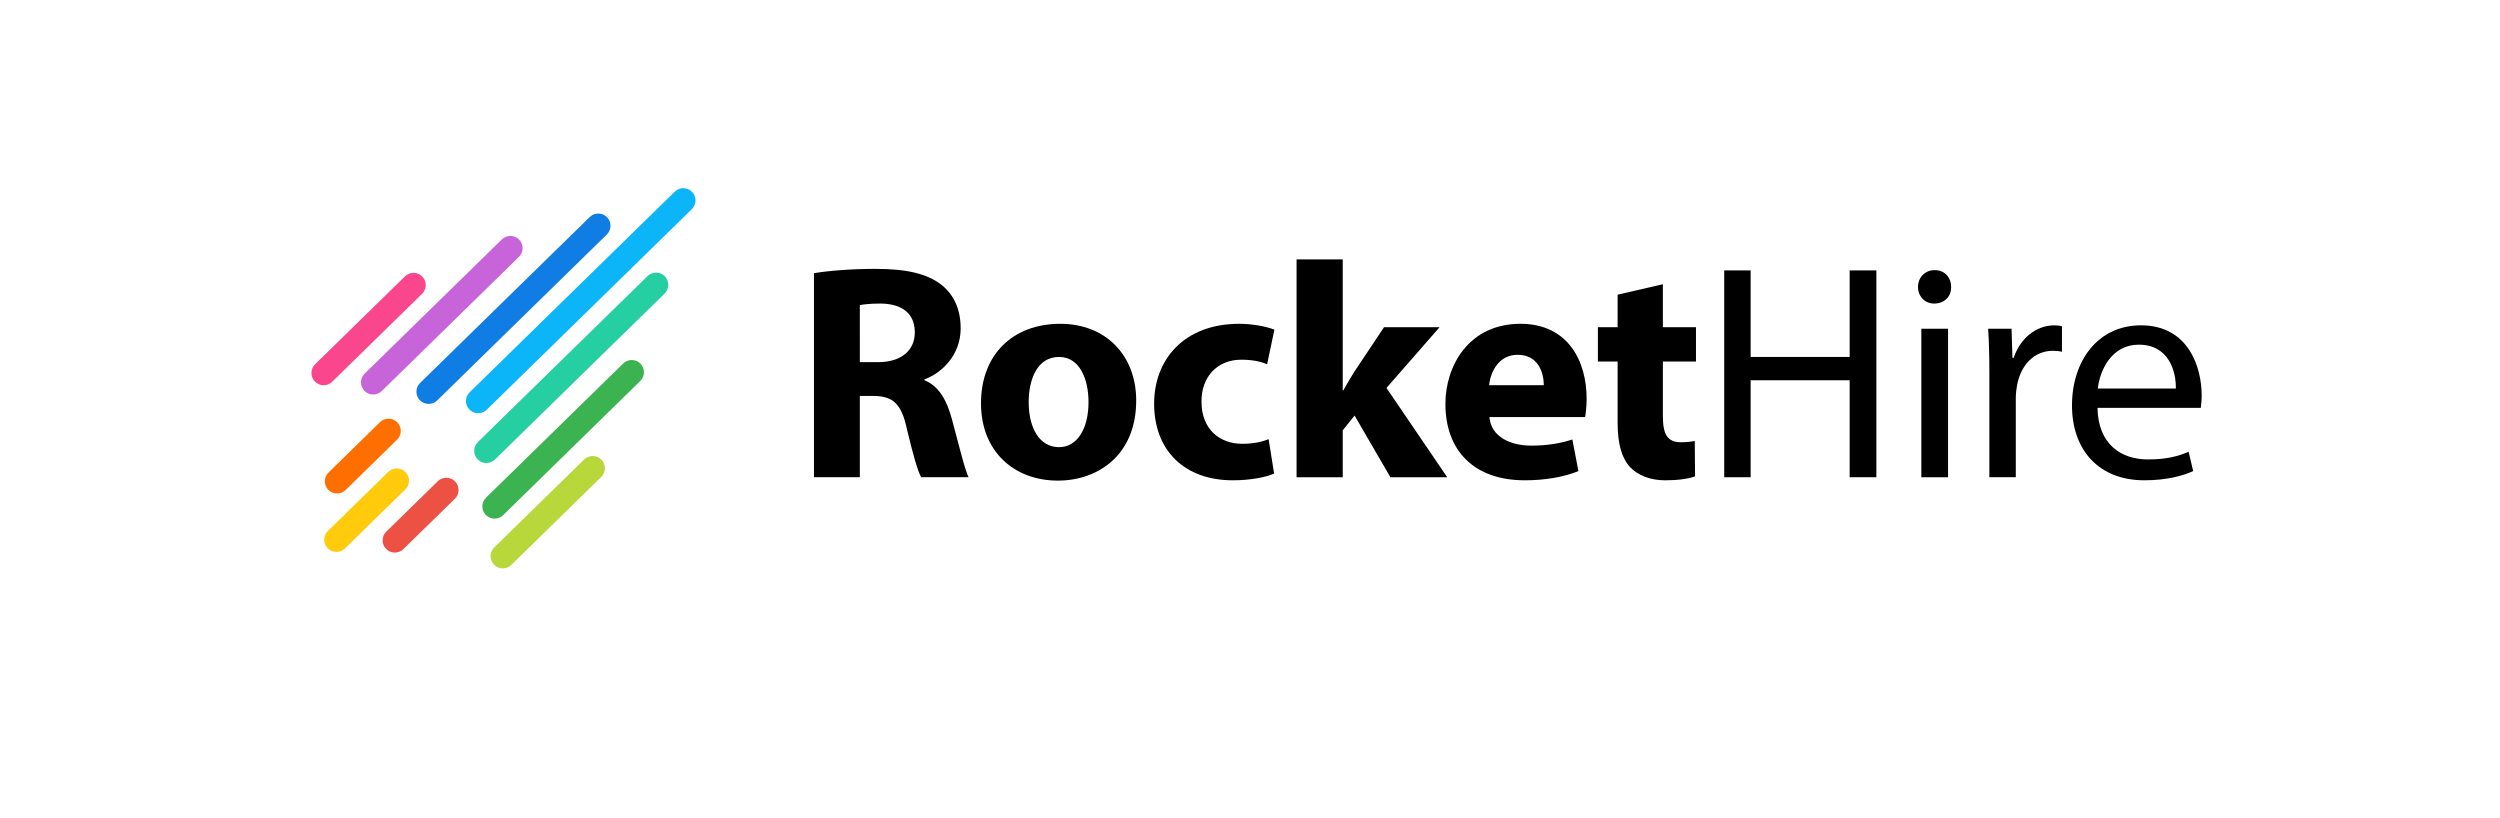 <?xml version="1.0" encoding="utf-8"?>
<!-- Generator: Adobe Illustrator 14.0.0, SVG Export Plug-In . SVG Version: 6.00 Build 43363)  -->
<!DOCTYPE svg PUBLIC "-//W3C//DTD SVG 1.1//EN" "http://www.w3.org/Graphics/SVG/1.1/DTD/svg11.dtd">
<svg version="1.1" xmlns="http://www.w3.org/2000/svg" xmlns:xlink="http://www.w3.org/1999/xlink" x="0px" y="0px" width="290.4px"
	 height="95px" viewBox="0 0 290.4 95" enable-background="new 0 0 290.4 95" xml:space="preserve">
<g id="Shape_2_1_" enable-background="new    ">
	<g id="Shape_2">
		<g>
			<path fill-rule="evenodd" clip-rule="evenodd" fill="#0CB5F7" d="M80.389,22.284c-0.548-0.561-1.448-0.57-2.008-0.021
				L54.554,45.567c-0.561,0.549-0.57,1.447-0.022,2.008s1.447,0.571,2.008,0.022l23.827-23.305
				C80.927,23.744,80.938,22.845,80.389,22.284z"/>
		</g>
	</g>
</g>
<g id="Shape_2_copy_1_" enable-background="new    ">
	<g id="Shape_2_copy_2_">
		<g>
			<path fill-rule="evenodd" clip-rule="evenodd" fill="#107DE4" d="M70.513,25.23c-0.549-0.561-1.448-0.57-2.008-0.022
				L48.796,44.485c-0.561,0.549-0.57,1.447-0.022,2.008c0.548,0.562,1.447,0.571,2.008,0.022l19.709-19.277
				C71.051,26.689,71.061,25.791,70.513,25.23z"/>
		</g>
	</g>
</g>
<g id="Shape_2_copy_3_1_" enable-background="new    ">
	<g id="Shape_2_copy_3">
		<g>
			<path fill-rule="evenodd" clip-rule="evenodd" fill="#C864DA" d="M60.301,27.833c-0.548-0.561-1.447-0.571-2.008-0.022
				L42.359,43.396c-0.561,0.548-0.571,1.447-0.022,2.008c0.548,0.561,1.447,0.57,2.008,0.021l15.934-15.585
				C60.84,29.292,60.85,28.394,60.301,27.833z"/>
		</g>
	</g>
</g>
<g id="Shape_2_copy_4_1_" enable-background="new    ">
	<g id="Shape_2_copy_4_2_">
		<g>
			<path fill-rule="evenodd" clip-rule="evenodd" fill="#3BB351" d="M74.398,42.245c-0.548-0.561-1.448-0.57-2.008-0.022
				L56.456,57.808c-0.561,0.549-0.571,1.447-0.022,2.009c0.548,0.561,1.447,0.57,2.008,0.022l15.935-15.586
				C74.937,43.704,74.946,42.806,74.398,42.245z"/>
		</g>
	</g>
</g>
<g id="Shape_2_copy_5_1_" enable-background="new    ">
	<g id="Shape_2_copy_5">
		<g>
			<path fill-rule="evenodd" clip-rule="evenodd" fill="#B7D73B" d="M69.862,53.396c-0.548-0.561-1.447-0.57-2.008-0.022
				L57.41,63.589c-0.561,0.549-0.57,1.447-0.022,2.008s1.448,0.571,2.008,0.022L69.84,55.404
				C70.4,54.855,70.41,53.957,69.862,53.396z"/>
		</g>
	</g>
</g>
<g id="Shape_2_copy_6_1_" enable-background="new    ">
	<g id="Shape_2_copy_6_2_">
		<g>
			<path fill-rule="evenodd" clip-rule="evenodd" fill="#FA468C" d="M49.052,32.121c-0.548-0.561-1.447-0.57-2.008-0.022
				L36.601,42.313c-0.561,0.549-0.571,1.448-0.022,2.009c0.549,0.561,1.448,0.57,2.008,0.022L49.03,34.129
				C49.591,33.58,49.601,32.682,49.052,32.121z"/>
		</g>
	</g>
</g>
<g id="Shape_2_copy_2_1_" enable-background="new    ">
	<g id="Shape_2_copy_2">
		<g>
			<path fill-rule="evenodd" clip-rule="evenodd" fill="#25CFA2" d="M77.226,32.093c-0.548-0.561-1.447-0.57-2.008-0.021
				L55.509,51.349c-0.561,0.548-0.571,1.447-0.022,2.008c0.549,0.561,1.448,0.57,2.008,0.022l19.709-19.277
				C77.764,33.553,77.774,32.653,77.226,32.093z"/>
		</g>
	</g>
</g>
<g id="Shape_2_copy_7_1_" enable-background="new    ">
	<g id="Shape_2_copy_7_2_">
		<g>
			<path fill-rule="evenodd" clip-rule="evenodd" fill="#ED5143" d="M52.862,55.924c-0.548-0.561-1.447-0.571-2.008-0.022
				l-5.983,5.852c-0.561,0.548-0.571,1.447-0.022,2.009c0.548,0.561,1.447,0.57,2.008,0.021l5.983-5.852
				C53.401,57.383,53.411,56.484,52.862,55.924z"/>
		</g>
	</g>
</g>
<g id="Shape_2_copy_8_1_" enable-background="new    ">
	<g id="Shape_2_copy_8">
		<g>
			<path fill-rule="evenodd" clip-rule="evenodd" fill="#FFCB0C" d="M47.104,54.841c-0.548-0.561-1.448-0.57-2.008-0.021
				l-7.012,6.858c-0.561,0.549-0.571,1.447-0.022,2.008c0.549,0.561,1.448,0.571,2.008,0.022l7.013-6.858
				C47.643,56.301,47.652,55.401,47.104,54.841z"/>
		</g>
	</g>
</g>
<g id="Shape_2_copy_9_1_" enable-background="new    ">
	<g id="Shape_2_copy_9_2_">
		<g>
			<path fill-rule="evenodd" clip-rule="evenodd" fill="#FF6F00" d="M46.149,49.061c-0.548-0.561-1.447-0.571-2.008-0.022
				l-5.983,5.853c-0.561,0.548-0.571,1.447-0.022,2.008s1.447,0.57,2.008,0.022l5.983-5.853
				C46.688,50.521,46.698,49.621,46.149,49.061z"/>
		</g>
	</g>
</g>
<g id="RocketHire">
	<g>
		<path d="M94.55,31.732c1.729-0.285,4.304-0.5,7.162-0.5c3.528,0,5.998,0.535,7.691,1.89c1.411,1.141,2.187,2.815,2.187,5.026
			c0,3.064-2.152,5.168-4.198,5.916v0.107c1.658,0.678,2.575,2.281,3.175,4.491c0.741,2.709,1.481,5.846,1.94,6.772h-5.503
			c-0.388-0.678-0.953-2.638-1.658-5.596c-0.635-2.994-1.658-3.814-3.845-3.85h-1.623v9.445H94.55V31.732z M99.877,42.068h2.117
			c2.681,0,4.269-1.354,4.269-3.457c0-2.21-1.482-3.314-3.951-3.351c-1.306,0-2.046,0.106-2.435,0.179V42.068z"/>
		<path d="M131.981,46.524c0,6.38-4.48,9.304-9.102,9.304c-5.045,0-8.926-3.352-8.926-8.982c0-5.633,3.669-9.232,9.208-9.232
			C128.454,37.613,131.981,41.285,131.981,46.524z M119.493,46.703c0,2.994,1.234,5.239,3.527,5.239
			c2.082,0,3.422-2.103,3.422-5.239c0-2.603-0.988-5.24-3.422-5.24C120.445,41.463,119.493,44.137,119.493,46.703z"/>
		<path d="M147.999,55.008c-0.952,0.428-2.752,0.784-4.798,0.784c-5.574,0-9.137-3.422-9.137-8.911c0-5.098,3.458-9.268,9.878-9.268
			c1.411,0,2.963,0.25,4.092,0.678l-0.847,4.027c-0.635-0.285-1.587-0.535-2.999-0.535c-2.822,0-4.656,2.032-4.621,4.884
			c0,3.208,2.117,4.884,4.728,4.884c1.27,0,2.258-0.215,3.069-0.535L147.999,55.008z"/>
		<path d="M155.973,45.348h0.07c0.388-0.713,0.812-1.426,1.234-2.103l3.493-5.239h6.455l-6.173,7.057l7.056,10.373h-6.598
			l-4.162-7.164l-1.376,1.711v5.453h-5.362V30.128h5.362V45.348z"/>
		<path d="M173.014,48.449c0.177,2.246,2.364,3.314,4.868,3.314c1.835,0,3.316-0.249,4.763-0.713l0.706,3.672
			c-1.764,0.713-3.916,1.069-6.244,1.069c-5.856,0-9.208-3.422-9.208-8.876c0-4.42,2.717-9.303,8.714-9.303
			c5.574,0,7.69,4.385,7.69,8.697c0,0.927-0.105,1.746-0.176,2.139H173.014z M179.329,44.742c0-1.318-0.564-3.529-3.034-3.529
			c-2.258,0-3.175,2.068-3.316,3.529H179.329z"/>
		<path d="M193.159,33.016v4.99h3.846v3.992h-3.846v6.309c0,2.104,0.494,3.065,2.116,3.065c0.671,0,1.2-0.071,1.588-0.143
			l0.035,4.099c-0.705,0.285-1.976,0.464-3.492,0.464c-1.729,0-3.175-0.606-4.022-1.497c-0.987-1.033-1.481-2.709-1.481-5.168
			v-7.129h-2.293v-3.992h2.293v-3.779L193.159,33.016z"/>
		<path d="M203.354,31.411v10.052h11.501V31.411h3.104v24.024h-3.104V44.172h-11.501v11.264h-3.068V31.411H203.354z"/>
		<path d="M226.64,33.336c0.035,1.069-0.74,1.925-1.976,1.925c-1.093,0-1.869-0.855-1.869-1.925c0-1.105,0.812-1.961,1.94-1.961
			C225.899,31.375,226.64,32.23,226.64,33.336z M223.183,55.436V38.184h3.104v17.252H223.183z"/>
		<path d="M231.085,43.566c0-2.032-0.035-3.779-0.141-5.383h2.716l0.106,3.387h0.141c0.776-2.317,2.646-3.779,4.728-3.779
			c0.353,0,0.6,0.036,0.882,0.107v2.959c-0.317-0.072-0.635-0.107-1.059-0.107c-2.188,0-3.739,1.676-4.162,4.027
			c-0.071,0.428-0.142,0.928-0.142,1.462v9.196h-3.069V43.566z"/>
		<path d="M243.646,47.38c0.07,4.241,2.752,5.988,5.856,5.988c2.223,0,3.563-0.392,4.728-0.892l0.529,2.246
			c-1.094,0.499-2.964,1.069-5.68,1.069c-5.257,0-8.396-3.493-8.396-8.697s3.033-9.304,8.008-9.304c5.574,0,7.056,4.955,7.056,8.127
			c0,0.643-0.07,1.141-0.105,1.462H243.646z M252.747,45.135c0.036-1.996-0.811-5.098-4.304-5.098c-3.14,0-4.516,2.923-4.763,5.098
			H252.747z"/>
	</g>
</g>
</svg>
